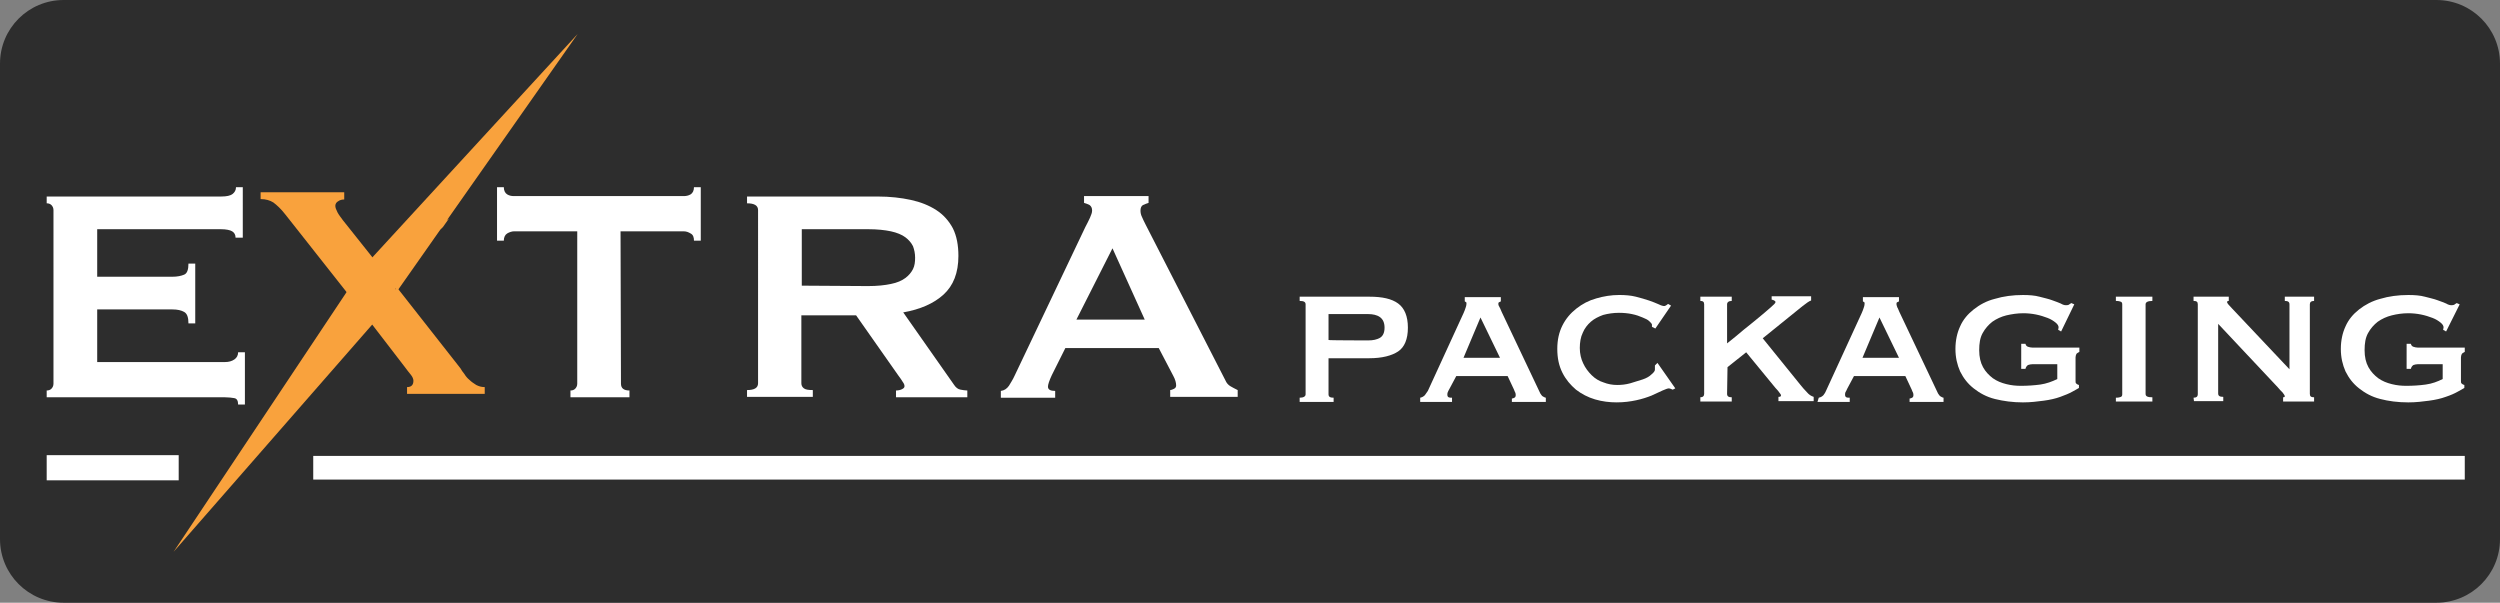 <?xml version="1.0" encoding="UTF-8"?>
<!-- Generator: Adobe Illustrator 28.0.0, SVG Export Plug-In . SVG Version: 6.00 Build 0)  -->
<svg xmlns="http://www.w3.org/2000/svg" xmlns:xlink="http://www.w3.org/1999/xlink" version="1.1" id="Layer_1" x="0px" y="0px" viewBox="0 0 589 142" style="enable-background:new 0 0 589 142;" xml:space="preserve">
<rect x="0" y="0" width="589" height="142" fill="#808080" stroke="none"/>
<style type="text/css">
	.st0{fill:#2D2D2D;}
	.st1{fill:#FFFFFF;}
	.st2{fill:#F9A23D;}
	.st3{fill:none;stroke:#FFFFFF;stroke-width:5.576;}
	.st4{fill:none;stroke:#FFFFFF;stroke-width:5.929;}
</style>
<path class="st0" d="M574,142H15c-8.3,0-15-6.7-15-15V15C0,6.7,6.7,0,15,0h559c8.3,0,15,6.7,15,15v112C589,135.3,582.3,142,574,142z  "></path>
<g>
	<path class="st1" d="M307.6,71.7c0-0.6-0.5-0.8-1.4-0.8v-1h16.4c3.1,0,5.3,0.5,6.8,1.6c1.5,1.1,2.3,3,2.3,5.7s-0.8,4.6-2.3,5.6   c-1.5,1-3.8,1.6-6.8,1.6H313v8.5c0,0.6,0.4,0.8,1.2,0.8v1h-8v-1c0.9,0,1.4-0.3,1.4-0.8C307.6,92.8,307.6,71.7,307.6,71.7z    M322.4,80.2c1.1,0,2-0.2,2.7-0.6c0.7-0.4,1.1-1.2,1.1-2.4c0-1.2-0.4-2-1.1-2.5c-0.7-0.5-1.7-0.7-2.7-0.7H313v6.1   C313,80.2,322.4,80.2,322.4,80.2z"></path>
	<path class="st1" d="M334.6,93.7c0.5-0.1,0.8-0.3,1.1-0.6c0.3-0.4,0.5-0.7,0.7-1l8.4-18.3c0.2-0.5,0.4-0.9,0.5-1.3   c0.1-0.3,0.2-0.6,0.2-0.9c0-0.2,0-0.4-0.1-0.4c-0.1-0.1-0.2-0.1-0.3-0.2v-1h8.5v1c-0.1,0.1-0.2,0.1-0.4,0.2c-0.1,0-0.2,0.2-0.2,0.4   c0,0.2,0.1,0.5,0.3,0.8c0.2,0.3,0.3,0.7,0.5,1.1l9.1,19.2c0.2,0.3,0.4,0.6,0.6,0.7c0.2,0.1,0.5,0.3,0.7,0.3v1h-8v-0.8   c0.2,0,0.4-0.1,0.6-0.2c0.2-0.1,0.3-0.3,0.3-0.6c0-0.2,0-0.4-0.1-0.6c-0.1-0.2-0.2-0.4-0.3-0.7l-1.5-3.2h-12.1l-1.6,3   c-0.2,0.3-0.3,0.6-0.4,0.8c-0.1,0.2-0.1,0.5-0.1,0.6c0,0.3,0.1,0.5,0.3,0.6c0.2,0.1,0.4,0.1,0.8,0.1v1h-7.5L334.6,93.7L334.6,93.7z    M353.4,84.3l-4.6-9.5l-4,9.5H353.4L353.4,84.3z"></path>
	<path class="st1" d="M389.2,77c0-0.1,0-0.1,0-0.2c0-0.1,0-0.2,0-0.3c0-0.2-0.2-0.4-0.6-0.8s-0.9-0.6-1.6-0.9   c-0.7-0.3-1.5-0.6-2.5-0.8c-0.9-0.2-2-0.3-3.1-0.3c-1.3,0-2.6,0.2-3.7,0.5c-1.1,0.4-2.1,0.9-2.9,1.6c-0.8,0.7-1.5,1.6-1.9,2.6   c-0.5,1-0.7,2.3-0.7,3.6c0,1.3,0.3,2.6,0.8,3.6c0.5,1.1,1.2,2,2,2.8c0.8,0.8,1.8,1.4,2.8,1.7c1,0.4,2.1,0.6,3.2,0.6   c1,0,2-0.1,3.1-0.4c1-0.3,2-0.6,2.9-0.9s1.6-0.7,2.1-1.2c0.5-0.4,0.8-0.8,0.8-1.1v-0.4c0-0.2,0-0.4,0-0.6l0.6-0.6l4.2,6l-0.6,0.3   c-0.4-0.2-0.8-0.3-0.9-0.3c-0.3,0-0.8,0.2-1.5,0.5c-0.7,0.3-1.5,0.7-2.6,1.2c-1,0.4-2.2,0.8-3.6,1.1c-1.4,0.3-2.9,0.5-4.6,0.5   c-1.7,0-3.4-0.2-5.1-0.7c-1.7-0.5-3.2-1.3-4.5-2.3c-1.3-1.1-2.4-2.4-3.2-4c-0.8-1.6-1.2-3.4-1.2-5.6c0-2.1,0.4-3.9,1.2-5.5   s1.9-2.9,3.3-4c1.4-1.1,2.9-1.9,4.7-2.4c1.7-0.5,3.5-0.8,5.4-0.8c1.4,0,2.7,0.1,3.9,0.4c1.2,0.3,2.2,0.6,3.1,0.9   c0.9,0.3,1.6,0.6,2.3,0.9c0.6,0.3,1,0.4,1.3,0.4c0.2,0,0.3-0.1,0.5-0.2c0.1-0.1,0.3-0.2,0.4-0.3l0.7,0.4l-3.7,5.4L389.2,77   L389.2,77z"></path>
	<path class="st1" d="M406.9,92.8c0,0.6,0.4,0.8,1.1,0.8v1h-7.4v-1c0.6,0,0.9-0.3,0.9-0.8V71.7c0-0.6-0.3-0.8-0.9-0.8v-1h7.4v1   c-0.7,0-1.1,0.3-1.1,0.8v9.2c1.3-1,2.6-2.1,3.9-3.2c1.4-1.1,2.6-2.1,3.7-3c1.1-0.9,2-1.7,2.7-2.3c0.7-0.6,1.1-1,1.1-1.2   c0-0.2-0.1-0.3-0.3-0.4c-0.2-0.1-0.4-0.2-0.6-0.2v-0.8h9.3v1c-0.4,0.1-1.1,0.6-2,1.3l-9.4,7.6l8.9,11c0.5,0.6,0.9,1.1,1.5,1.7   c0.5,0.6,1,0.9,1.6,1.1v1h-8.3v-1c0.4,0,0.6-0.1,0.6-0.3c0-0.2-0.1-0.4-0.3-0.6c-0.2-0.3-0.5-0.7-1-1.2l-6.9-8.4l-4.4,3.5   L406.9,92.8L406.9,92.8z"></path>
	<path class="st1" d="M428.5,93.7c0.5-0.1,0.8-0.3,1.1-0.6c0.3-0.4,0.5-0.7,0.6-1l8.4-18.3c0.2-0.5,0.4-0.9,0.5-1.3   c0.1-0.3,0.2-0.6,0.2-0.9c0-0.2,0-0.4-0.1-0.4c-0.1-0.1-0.2-0.1-0.3-0.2v-1h8.5v1c-0.1,0.1-0.2,0.1-0.4,0.2c-0.1,0-0.2,0.2-0.2,0.4   c0,0.2,0.1,0.5,0.2,0.8c0.2,0.3,0.3,0.7,0.5,1.1l9.1,19.2c0.2,0.3,0.4,0.6,0.6,0.7c0.2,0.1,0.5,0.3,0.7,0.3v1h-8v-0.8   c0.2,0,0.4-0.1,0.6-0.2c0.2-0.1,0.3-0.3,0.3-0.6c0-0.2,0-0.4-0.1-0.6c-0.1-0.2-0.2-0.4-0.3-0.7l-1.5-3.2h-12.1l-1.6,3   c-0.1,0.3-0.3,0.6-0.4,0.8c-0.1,0.2-0.1,0.5-0.1,0.6c0,0.3,0.1,0.5,0.3,0.6c0.2,0.1,0.5,0.1,0.8,0.1v1h-7.6L428.5,93.7L428.5,93.7z    M447.4,84.3l-4.6-9.5l-4,9.5H447.4z"></path>
	<path class="st1" d="M485.6,78.1l-0.7-0.4c0.1-0.4,0.1-0.6,0.1-0.6c0-0.3-0.2-0.7-0.7-1.1c-0.5-0.4-1.1-0.8-1.9-1.1   c-0.8-0.3-1.7-0.6-2.7-0.8c-1-0.2-2-0.3-3-0.3c-1.4,0-2.7,0.2-4,0.5c-1.2,0.3-2.3,0.8-3.3,1.5c-0.9,0.7-1.7,1.6-2.3,2.7   c-0.6,1.1-0.8,2.4-0.8,4c0,1.6,0.3,2.9,0.9,4c0.6,1.1,1.4,1.9,2.3,2.6c1,0.7,2,1.1,3.2,1.4c1.2,0.3,2.3,0.4,3.4,0.4   c1.6,0,3.1-0.1,4.6-0.3c1.4-0.2,2.8-0.7,4-1.3v-3.5h-5.8c-0.4,0-0.8,0.1-1.1,0.2c-0.3,0.2-0.5,0.5-0.6,0.9h-1V81h1   c0.1,0.4,0.3,0.6,0.6,0.7s0.7,0.2,1.1,0.2h11v1c-0.3,0.2-0.6,0.3-0.7,0.5c-0.1,0.2-0.2,0.5-0.2,0.8v5.4c0,0.3,0,0.6,0.1,0.7   c0.1,0.1,0.3,0.3,0.7,0.4v0.7c-0.3,0.2-0.9,0.5-1.6,0.9c-0.7,0.4-1.7,0.8-2.8,1.2c-1.1,0.4-2.4,0.7-3.9,0.9   c-1.5,0.2-3.1,0.4-4.9,0.4c-2.4,0-4.6-0.3-6.6-0.8c-2-0.5-3.6-1.4-5-2.5c-1.4-1.1-2.4-2.4-3.2-4c-0.7-1.6-1.1-3.3-1.1-5.3   s0.4-3.8,1.1-5.3c0.7-1.6,1.8-2.9,3.2-4c1.4-1.1,3-2,5-2.5c2-0.6,4.2-0.9,6.6-0.9c1.5,0,2.8,0.1,3.9,0.4c1.1,0.3,2.1,0.5,2.9,0.8   c0.9,0.3,1.6,0.6,2.1,0.8c0.5,0.3,0.9,0.4,1.2,0.4c0.3,0,0.5,0,0.7-0.1c0.1-0.1,0.3-0.2,0.6-0.4l0.7,0.3L485.6,78.1L485.6,78.1z"></path>
	<path class="st1" d="M498.5,93.7c0.6,0,1-0.1,1.2-0.2c0.2-0.1,0.3-0.3,0.3-0.6V71.7c0-0.3-0.1-0.5-0.3-0.6   c-0.2-0.1-0.6-0.2-1.2-0.2v-1h8.6v1c-1.1,0-1.6,0.3-1.6,0.8v21.1c0,0.6,0.5,0.8,1.6,0.8v1h-8.6C498.5,94.7,498.5,93.7,498.5,93.7z"></path>
	<path class="st1" d="M516.8,93.7c0.7,0,1-0.3,1-0.8V71.7c0-0.6-0.3-0.8-1-0.8v-1h8.3v1c-0.3,0-0.4,0.1-0.4,0.3   c0,0.2,0.4,0.7,1.2,1.5L539.4,87V71.7c0-0.6-0.4-0.8-1.1-0.8v-1h6.9v1c-0.7,0-1,0.3-1,0.8v21.1c0,0.6,0.3,0.8,1,0.8v1h-7.3v-1   c0.3,0,0.4-0.1,0.4-0.3c0-0.1-0.2-0.4-0.5-0.8c-0.4-0.4-0.8-0.8-1.2-1.3l-14-14.9v16.4c0,0.6,0.4,0.8,1.2,0.8v1h-6.9L516.8,93.7   L516.8,93.7z"></path>
	<path class="st1" d="M576.3,78.1l-0.7-0.4c0.1-0.4,0.1-0.6,0.1-0.6c0-0.3-0.2-0.7-0.7-1.1c-0.5-0.4-1.1-0.8-1.9-1.1   c-0.8-0.3-1.7-0.6-2.7-0.8c-1-0.2-2-0.3-3-0.3c-1.4,0-2.7,0.2-3.9,0.5c-1.2,0.3-2.3,0.8-3.3,1.5c-0.9,0.7-1.7,1.6-2.3,2.7   c-0.6,1.1-0.8,2.4-0.8,4c0,1.6,0.3,2.9,0.9,4c0.6,1.1,1.4,1.9,2.3,2.6c1,0.7,2,1.1,3.2,1.4c1.2,0.3,2.3,0.4,3.4,0.4   c1.6,0,3.2-0.1,4.6-0.3c1.5-0.2,2.8-0.7,4-1.3v-3.5h-5.8c-0.4,0-0.8,0.1-1.1,0.2c-0.3,0.2-0.5,0.5-0.6,0.9h-1V81h1   c0.1,0.4,0.3,0.6,0.6,0.7c0.3,0.1,0.7,0.2,1.1,0.2h11v1c-0.3,0.2-0.6,0.3-0.7,0.5c-0.1,0.2-0.2,0.5-0.2,0.8v5.4   c0,0.3,0,0.6,0.1,0.7c0.1,0.1,0.3,0.3,0.7,0.4v0.7c-0.3,0.2-0.9,0.5-1.6,0.9c-0.7,0.4-1.6,0.8-2.8,1.2c-1.1,0.4-2.4,0.7-3.9,0.9   c-1.5,0.2-3.1,0.4-4.9,0.4c-2.5,0-4.7-0.3-6.6-0.8c-2-0.5-3.6-1.4-5-2.5c-1.4-1.1-2.4-2.4-3.2-4c-0.7-1.6-1.1-3.3-1.1-5.3   s0.4-3.8,1.1-5.3c0.7-1.6,1.8-2.9,3.2-4c1.4-1.1,3.1-2,5-2.5c2-0.6,4.2-0.9,6.6-0.9c1.5,0,2.8,0.1,3.9,0.4c1.1,0.3,2.1,0.5,2.9,0.8   c0.9,0.3,1.6,0.6,2.1,0.8c0.5,0.3,0.9,0.4,1.2,0.4c0.3,0,0.5,0,0.7-0.1c0.1-0.1,0.3-0.2,0.6-0.4l0.7,0.3L576.3,78.1L576.3,78.1z"></path>
</g>
<g>
	<g>
		<path class="st2" d="M93.5,67.7l15,19.1c0.2,0.4,0.5,0.8,0.9,1.3c0.3,0.5,0.7,1,1.2,1.4c0.5,0.5,1,0.8,1.6,1.2    c0.6,0.3,1.2,0.5,2,0.5v1.6H95.9v-1.6c1,0,1.5-0.5,1.5-1.5c0-0.4-0.2-0.9-0.6-1.4c-0.4-0.5-0.9-1.1-1.4-1.8l-8.3-10.8 M114,47    L81.8,69L67.2,50.5c-1-1.3-2-2.2-2.8-2.8c-0.8-0.5-1.8-0.8-3-0.8v-1.6h19.7V47c-0.5,0-1,0.1-1.4,0.4c-0.4,0.2-0.7,0.6-0.7,1.1    c0,0.4,0.2,0.9,0.5,1.5c0.3,0.6,0.8,1.2,1.3,1.9l7.4,9.3"></path>
		<polygon class="st2" points="86.2,62.3 136.1,8 93.7,68.4   "></polygon>
		<polygon class="st2" points="81.8,68.6 40.9,130 89.5,74.4   "></polygon>
		<rect x="81.8" y="62.6" class="st2" width="11.4" height="11.7"></rect>
	</g>
	<path class="st1" d="M55.5,56c0-0.7-0.3-1.2-0.8-1.5c-0.5-0.3-1.4-0.5-2.7-0.5H22.9v11.2h17.7c1.2,0,2.1-0.2,2.8-0.5   c0.7-0.3,1-1.2,1-2.6H46v14.1h-1.6c0-1.4-0.3-2.3-1-2.7c-0.7-0.4-1.6-0.6-2.8-0.6H22.9v12.4H53c0.9,0,1.6-0.2,2.2-0.6   c0.6-0.4,0.9-1,0.9-1.7h1.6v12.3h-1.6c0-0.9-0.3-1.4-0.9-1.5c-0.6-0.1-1.3-0.2-2.2-0.2H11v-1.6c0.4,0,0.8-0.1,1.1-0.4   c0.3-0.3,0.5-0.7,0.5-1.2V49.5c0-0.5-0.2-0.9-0.5-1.2c-0.3-0.3-0.7-0.4-1.1-0.4v-1.6h41.1c1.3,0,2.2-0.2,2.7-0.6   c0.5-0.4,0.8-0.9,0.8-1.6h1.6V56L55.5,56L55.5,56z"></path>
	<g>
		<path class="st1" d="M146.3,90.4c0,1.1,0.7,1.6,2,1.6v1.6h-13.9v-1.6c0.4,0,0.8-0.1,1.1-0.4c0.3-0.3,0.5-0.7,0.5-1.2V54.5h-14.9    c-0.5,0-1.1,0.2-1.6,0.5c-0.5,0.3-0.8,0.9-0.8,1.7h-1.6V44.1h1.6c0,0.8,0.3,1.4,0.8,1.7c0.5,0.3,1,0.4,1.6,0.4h40    c0.5,0,1.1-0.1,1.6-0.4c0.5-0.3,0.8-0.9,0.8-1.7h1.6v12.6h-1.6c0-0.8-0.2-1.4-0.8-1.7c-0.5-0.3-1-0.5-1.6-0.5h-14.9L146.3,90.4    L146.3,90.4z"></path>
		<path class="st1" d="M206.8,46.3c2.9,0,5.5,0.3,7.8,0.8c2.3,0.5,4.3,1.3,6,2.4c1.7,1.1,3,2.6,3.9,4.3c0.9,1.8,1.3,4,1.3,6.5    c0,4-1.2,7-3.5,9.1c-2.3,2.1-5.5,3.5-9.5,4.2l12,17.1c0.4,0.6,0.9,1,1.5,1.1c0.6,0.1,1.1,0.2,1.6,0.2v1.6h-16.8v-1.6    c0.5,0,1-0.1,1.4-0.3c0.4-0.2,0.6-0.4,0.6-0.7c0-0.3-0.1-0.6-0.4-1c-0.2-0.4-0.6-0.9-1.1-1.6l-9.9-14.1h-12.9v16    c0,0.5,0.2,0.9,0.6,1.2c0.4,0.3,1.1,0.4,2.1,0.4v1.6H176v-1.6c1.7,0,2.6-0.5,2.6-1.6V49.5c0-1.1-0.9-1.6-2.6-1.6v-1.6L206.8,46.3    L206.8,46.3z M204.5,67.4c2.2,0,4-0.2,5.4-0.5c1.5-0.3,2.6-0.8,3.4-1.4c0.8-0.6,1.4-1.3,1.8-2.1c0.4-0.8,0.5-1.7,0.5-2.7    c0-1-0.2-1.9-0.5-2.7c-0.4-0.8-1-1.5-1.8-2.1c-0.8-0.6-2-1.1-3.4-1.4c-1.4-0.3-3.2-0.5-5.4-0.5h-15.6v13.3L204.5,67.4L204.5,67.4z    "></path>
		<path class="st1" d="M235.8,92.1c0.8-0.1,1.4-0.5,1.9-1.2c0.4-0.7,0.9-1.4,1.3-2.3l16.7-35.1c0.4-0.8,0.8-1.5,1.1-2.2    c0.3-0.7,0.5-1.2,0.5-1.7c0-0.6-0.2-1-0.6-1.3c-0.4-0.2-0.9-0.4-1.3-0.5v-1.6h15.2v1.6c-0.4,0.1-0.8,0.3-1.3,0.5    c-0.4,0.2-0.6,0.7-0.6,1.3c0,0.5,0.1,1,0.3,1.4c0.2,0.5,0.5,1.1,0.9,1.9l18.8,36.7c0.3,0.7,0.7,1.1,1.2,1.4    c0.5,0.3,1.1,0.6,1.7,0.9v1.6h-15.9v-1.6c0.2,0,0.5-0.1,0.9-0.3c0.4-0.2,0.5-0.5,0.5-0.8c0-0.6-0.2-1.4-0.7-2.3L273,82h-22    l-3.2,6.4c-0.6,1.3-0.9,2.2-0.9,2.7c0,0.7,0.6,1,1.7,1v1.6h-12.8L235.8,92.1L235.8,92.1z M269.7,75.3l-7.6-16.8l-8.5,16.8H269.7    L269.7,75.3z"></path>
	</g>
</g>
<line class="st3" x1="73.8" y1="110.2" x2="580.7" y2="110.2"></line>
<line class="st4" x1="11" y1="110.2" x2="42.1" y2="110.2"></line>
<rect x="106.3" y="43.9" transform="matrix(0.818 0.575 -0.575 0.818 49.542 -53.35)" class="st0" width="5.6" height="15.6"></rect>
</svg>
